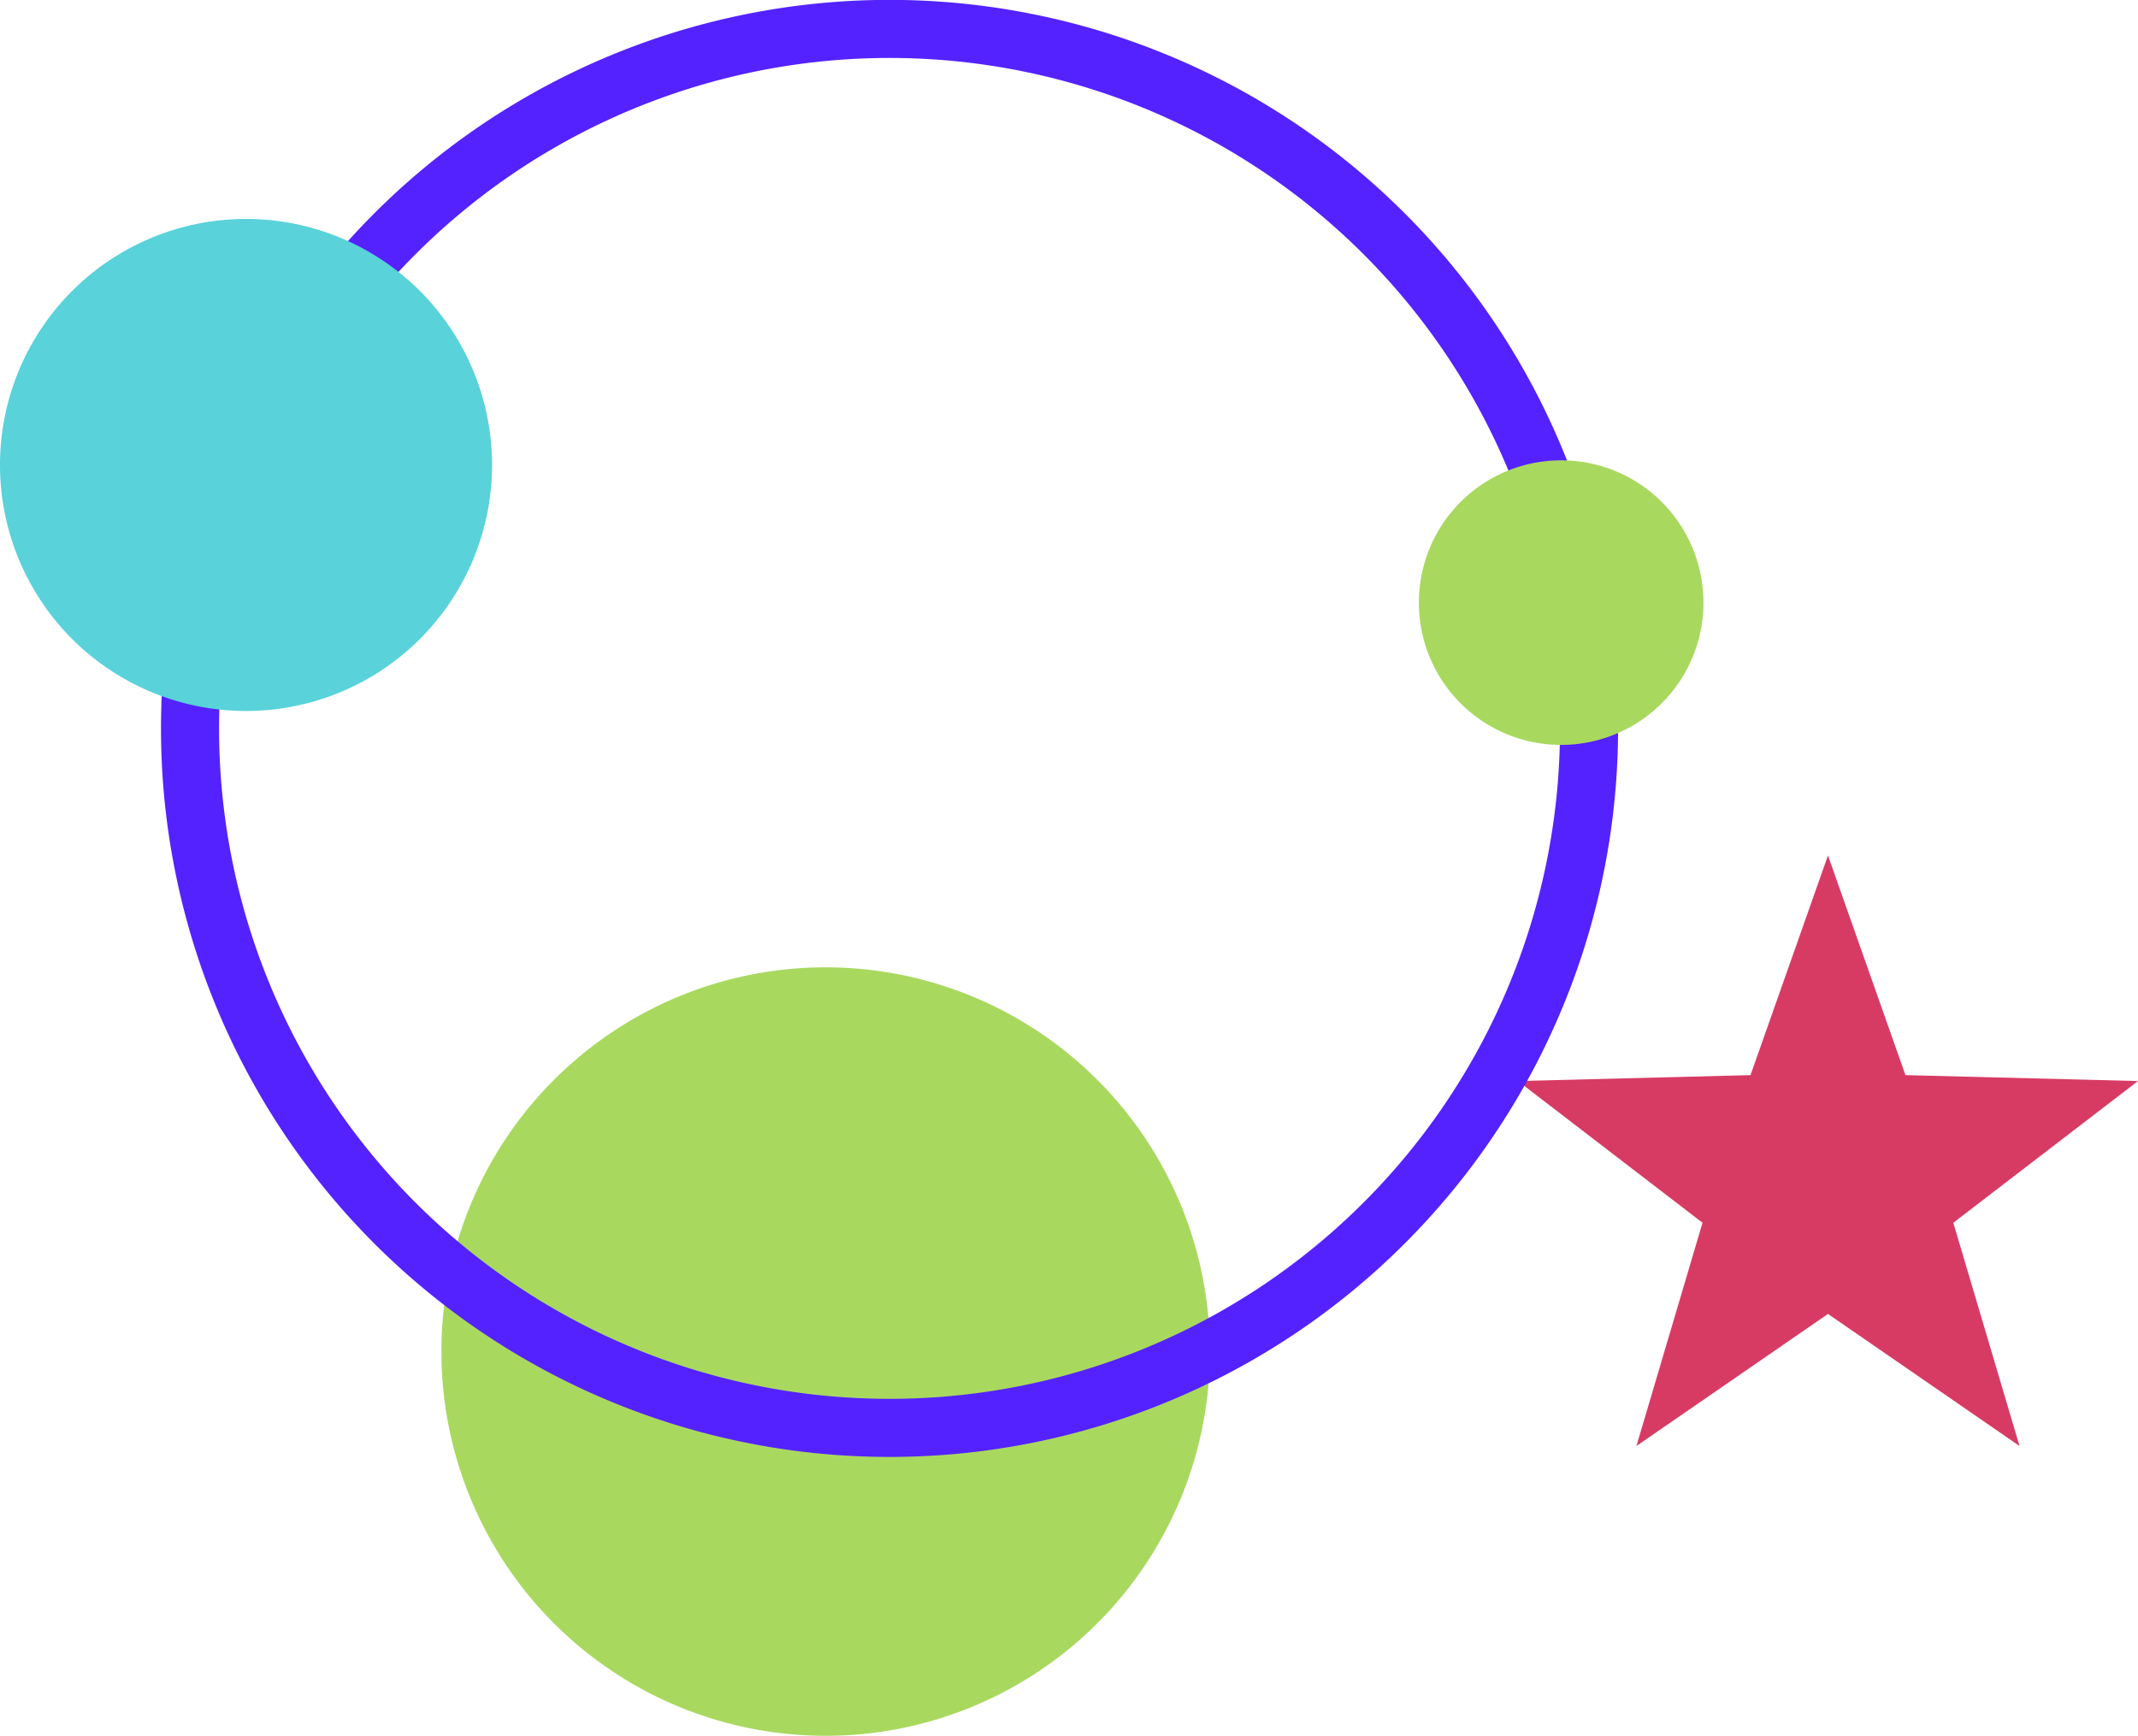 <svg xmlns="http://www.w3.org/2000/svg" viewBox="0 0 184.06 149.44"><defs><style>.cls-1{fill:#d73b64;}.cls-2{fill:#a9d85f;}.cls-3{fill:none;stroke:#5422ff;stroke-linecap:round;stroke-linejoin:round;stroke-width:5px;}.cls-4{fill:#59d2da;}</style></defs><g id="Livello_2" data-name="Livello 2"><g id="Livello_1-2" data-name="Livello 1"><polygon class="cls-1" points="157.37 73.65 150.7 92.56 130.68 93.07 146.57 105.27 140.88 124.49 157.37 113.12 173.86 124.49 168.16 105.27 184.06 93.07 164.04 92.56 157.37 73.65"/><path class="cls-2" d="M71.06,149.44A33.08,33.08,0,1,0,38,116.36a33.07,33.07,0,0,0,33.07,33.08"/><path class="cls-3" d="M76.58,122.93A60.22,60.22,0,1,0,16.36,62.72,60.21,60.21,0,0,0,76.58,122.93Z"/><path class="cls-4" d="M21.17,61.21A21.18,21.18,0,1,0,0,40,21.18,21.18,0,0,0,21.17,61.21"/><path class="cls-2" d="M134.4,64.13a12.25,12.25,0,1,0-12.25-12.25A12.24,12.24,0,0,0,134.4,64.13"/></g></g></svg>